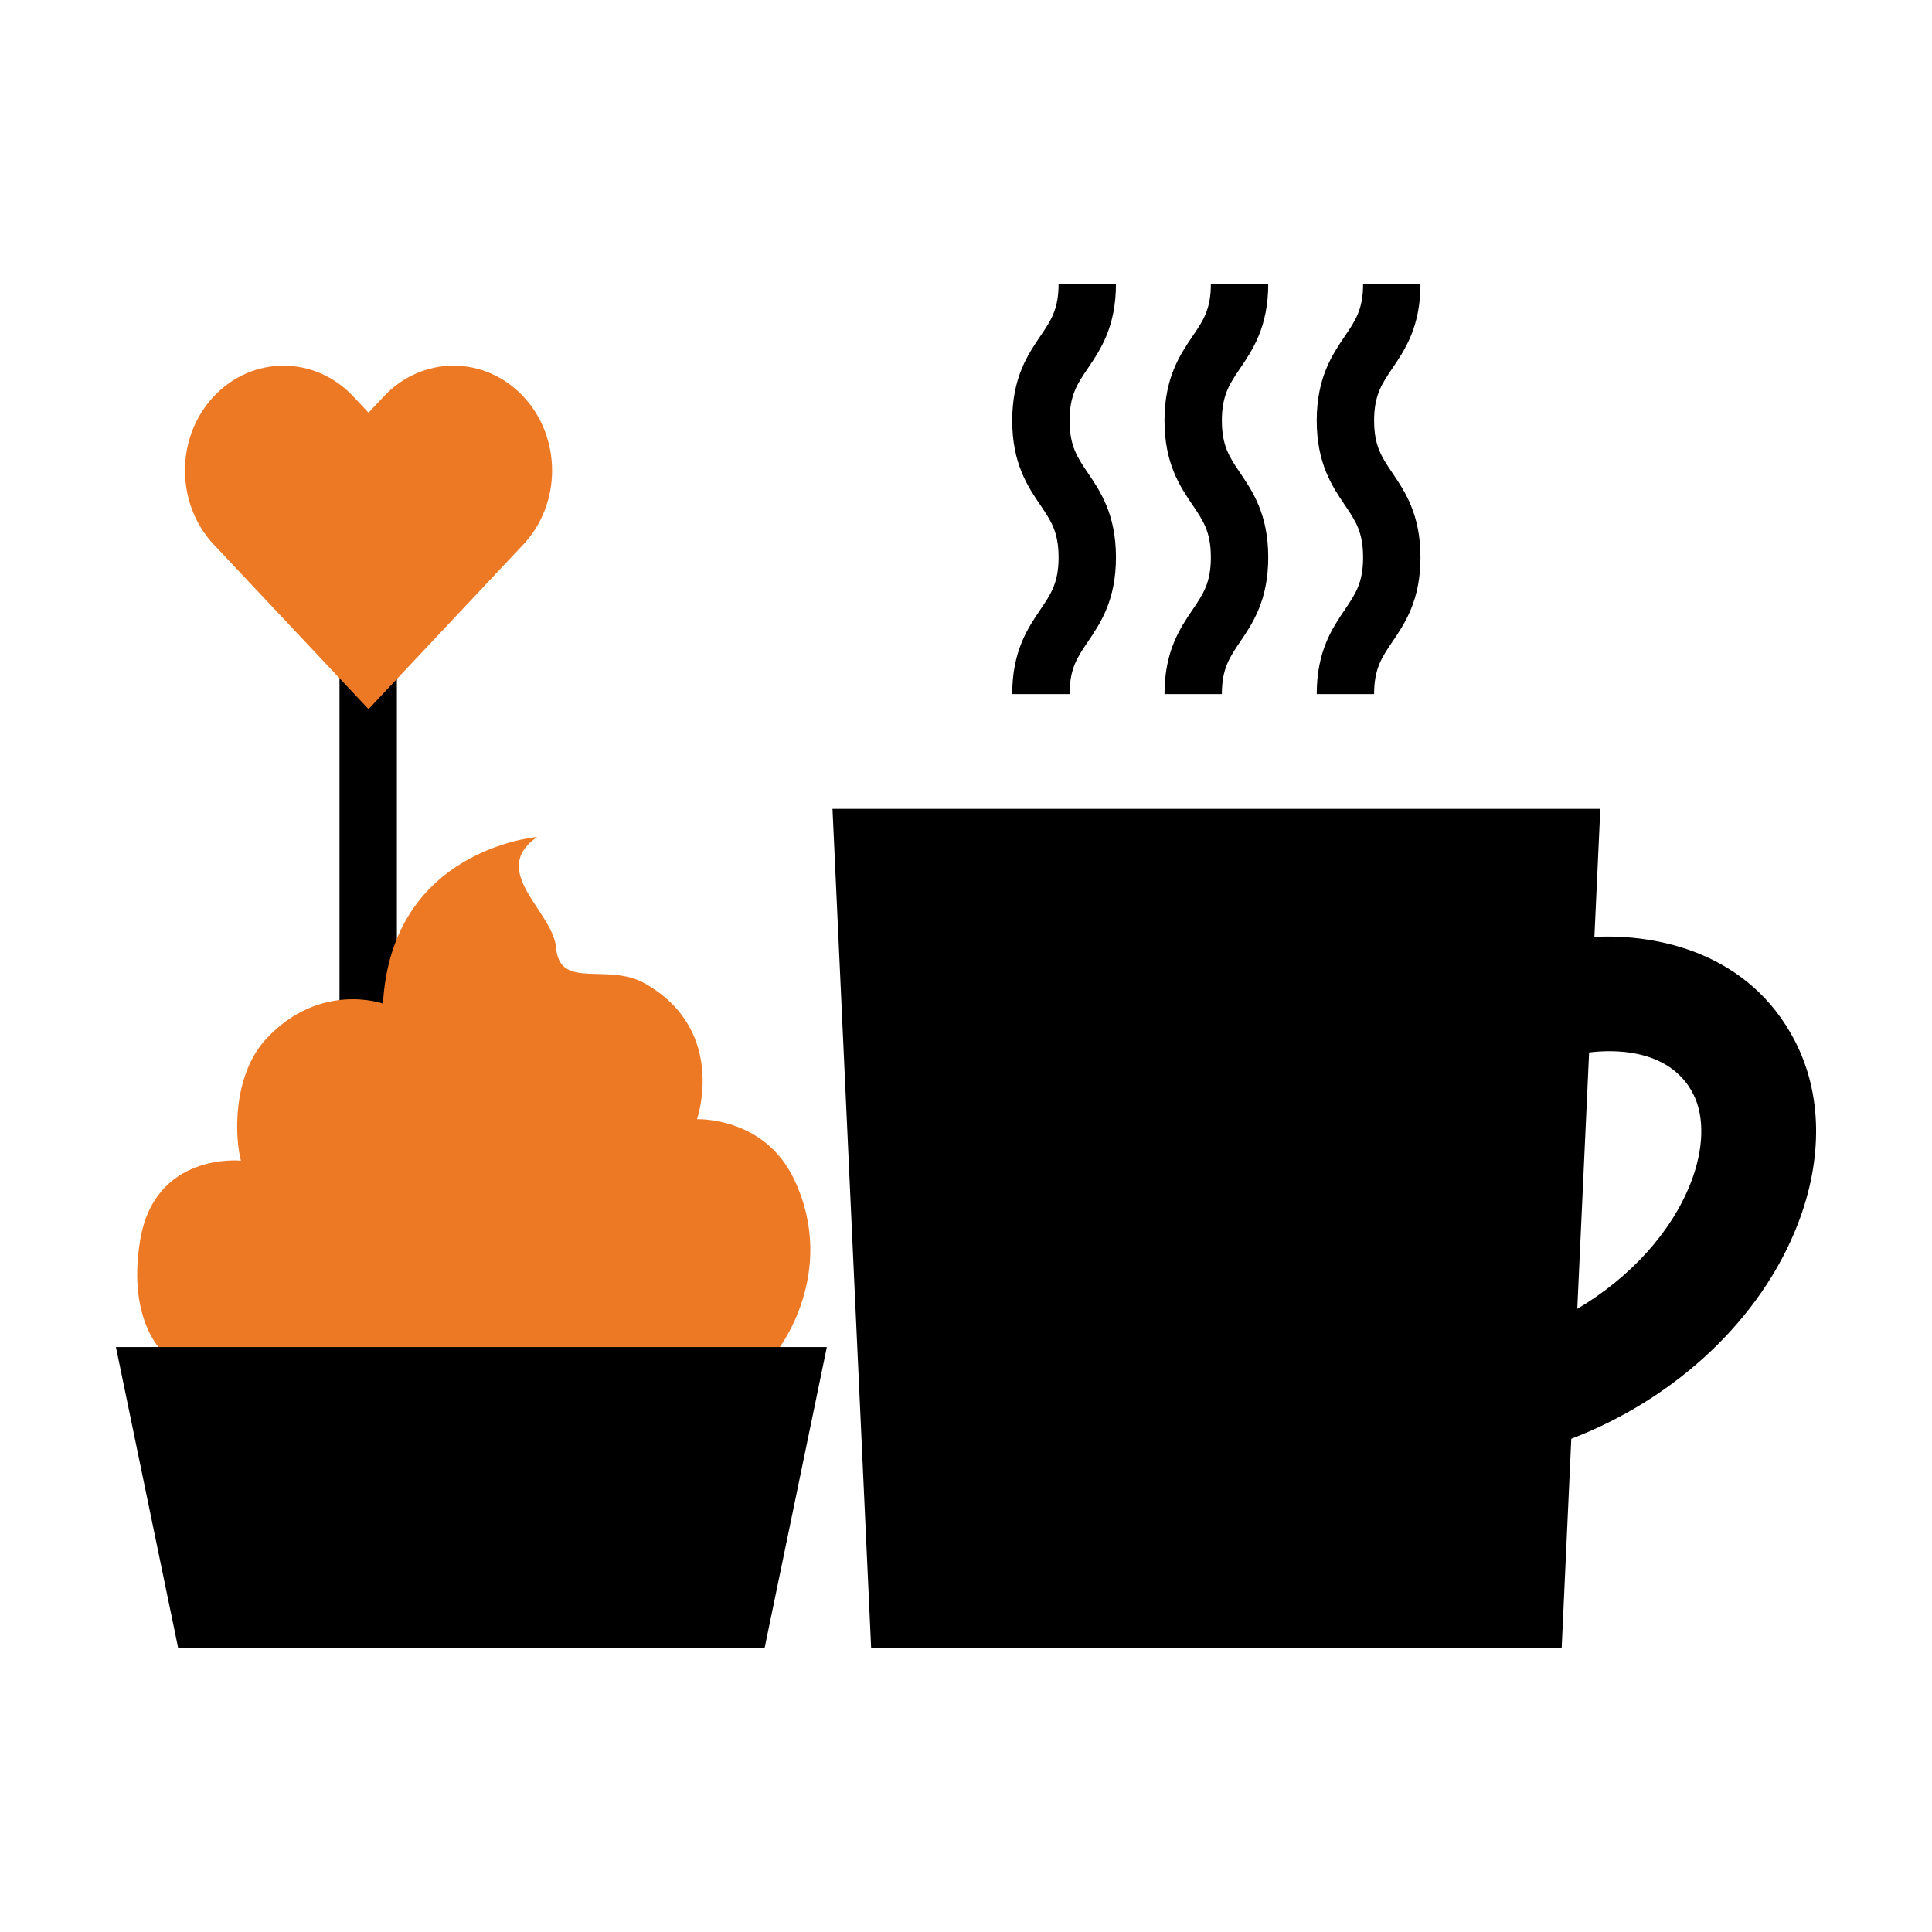 <?xml version="1.0" encoding="UTF-8"?>
<svg id="Icons" xmlns="http://www.w3.org/2000/svg" viewBox="0 0 500 500">
  <defs>
    <style>
      .cls-1 {
        fill: #ee7925;
      }
    </style>
  </defs>
  <rect x="87.86" y="163.08" width="14.85" height="100.87"/>
  <g>
    <path class="cls-1" d="M135.41,102.58h0c-9.96-10.59-26.11-10.59-36.07,0l-3.97,4.22-3.96-4.22c-9.96-10.59-26.11-10.59-36.07,0h0c-9.96,10.59-9.96,27.77,0,38.36l40.04,42.58,40.03-42.58c9.96-10.59,9.96-27.77,0-38.36Z"/>
    <path class="cls-1" d="M138.98,216.62s-37.63,3.06-39.87,43.1c0,0-16.19-5.79-30.07,8.97-9.09,9.66-8.23,26.08-6.68,31.69,0,0-22.31-2.33-26.09,20.6-3.63,22,6.89,29.97,6.89,29.97l157.94-1.31s15.97-20.02,4.43-44.41c-7.72-16.31-25.14-15.58-25.14-15.58,0,0,7.98-22.92-13.44-35.11-9.74-5.54-22.1,1.79-23.03-9.25-.8-9.45-17.61-19.8-4.93-28.66Z"/>
  </g>
  <g>
    <polygon points="197.88 426.5 46.11 426.5 30 348.61 213.99 348.61 197.88 426.5"/>
    <path d="M464.57,269.49c-11.8-22.94-35.55-27.83-51.94-27.03l1.53-33.12h-198.71l10,217.16h178.71l2.49-54.14c27.29-10.49,49.14-31.15,58.59-55.49,6.58-16.94,6.34-33.76-.67-47.38ZM437.56,306.12c-4.97,12.79-15.71,24.53-29.36,32.61l3.06-66.35c5.32-.69,20.65-1.49,26.92,10.69,3.02,5.87,2.8,14.27-.61,23.04Z"/>
    <g>
      <path d="M355.62,108.86c0-6.57,1.98-9.49,4.72-13.53,3.24-4.78,7.27-10.72,7.28-21.83h-14.85c0,6.54-1.98,9.46-4.72,13.49-3.24,4.78-7.28,10.73-7.28,21.86s4.04,17.08,7.28,21.86c2.74,4.04,4.72,6.96,4.72,13.53s-1.98,9.49-4.72,13.53c-3.24,4.78-7.28,10.73-7.28,21.86h14.85c0-6.57,1.98-9.49,4.72-13.53,3.24-4.78,7.28-10.73,7.28-21.86s-4.04-17.08-7.28-21.86c-2.74-4.04-4.72-6.96-4.72-13.53Z"/>
      <path d="M316.22,108.86c0-6.57,1.98-9.49,4.72-13.53,3.24-4.78,7.27-10.72,7.28-21.83h-14.85c0,6.54-1.98,9.46-4.72,13.49-3.24,4.78-7.28,10.73-7.28,21.86s4.04,17.08,7.28,21.86c2.74,4.04,4.72,6.96,4.72,13.53s-1.98,9.49-4.72,13.53c-3.24,4.78-7.28,10.73-7.28,21.86h14.85c0-6.57,1.98-9.49,4.72-13.53,3.24-4.78,7.28-10.73,7.28-21.86s-4.04-17.08-7.28-21.86c-2.74-4.04-4.72-6.96-4.72-13.53Z"/>
      <path d="M276.81,108.86c0-6.57,1.98-9.49,4.72-13.53,3.24-4.78,7.27-10.72,7.28-21.83h-14.85c0,6.54-1.98,9.46-4.72,13.49-3.24,4.78-7.28,10.73-7.28,21.86s4.04,17.08,7.28,21.86c2.74,4.04,4.72,6.96,4.72,13.53s-1.98,9.49-4.72,13.53c-3.24,4.78-7.28,10.73-7.28,21.86h14.85c0-6.57,1.98-9.49,4.72-13.53,3.24-4.78,7.28-10.73,7.28-21.86s-4.04-17.08-7.28-21.86c-2.74-4.04-4.72-6.96-4.72-13.53Z"/>
    </g>
  </g>
</svg>